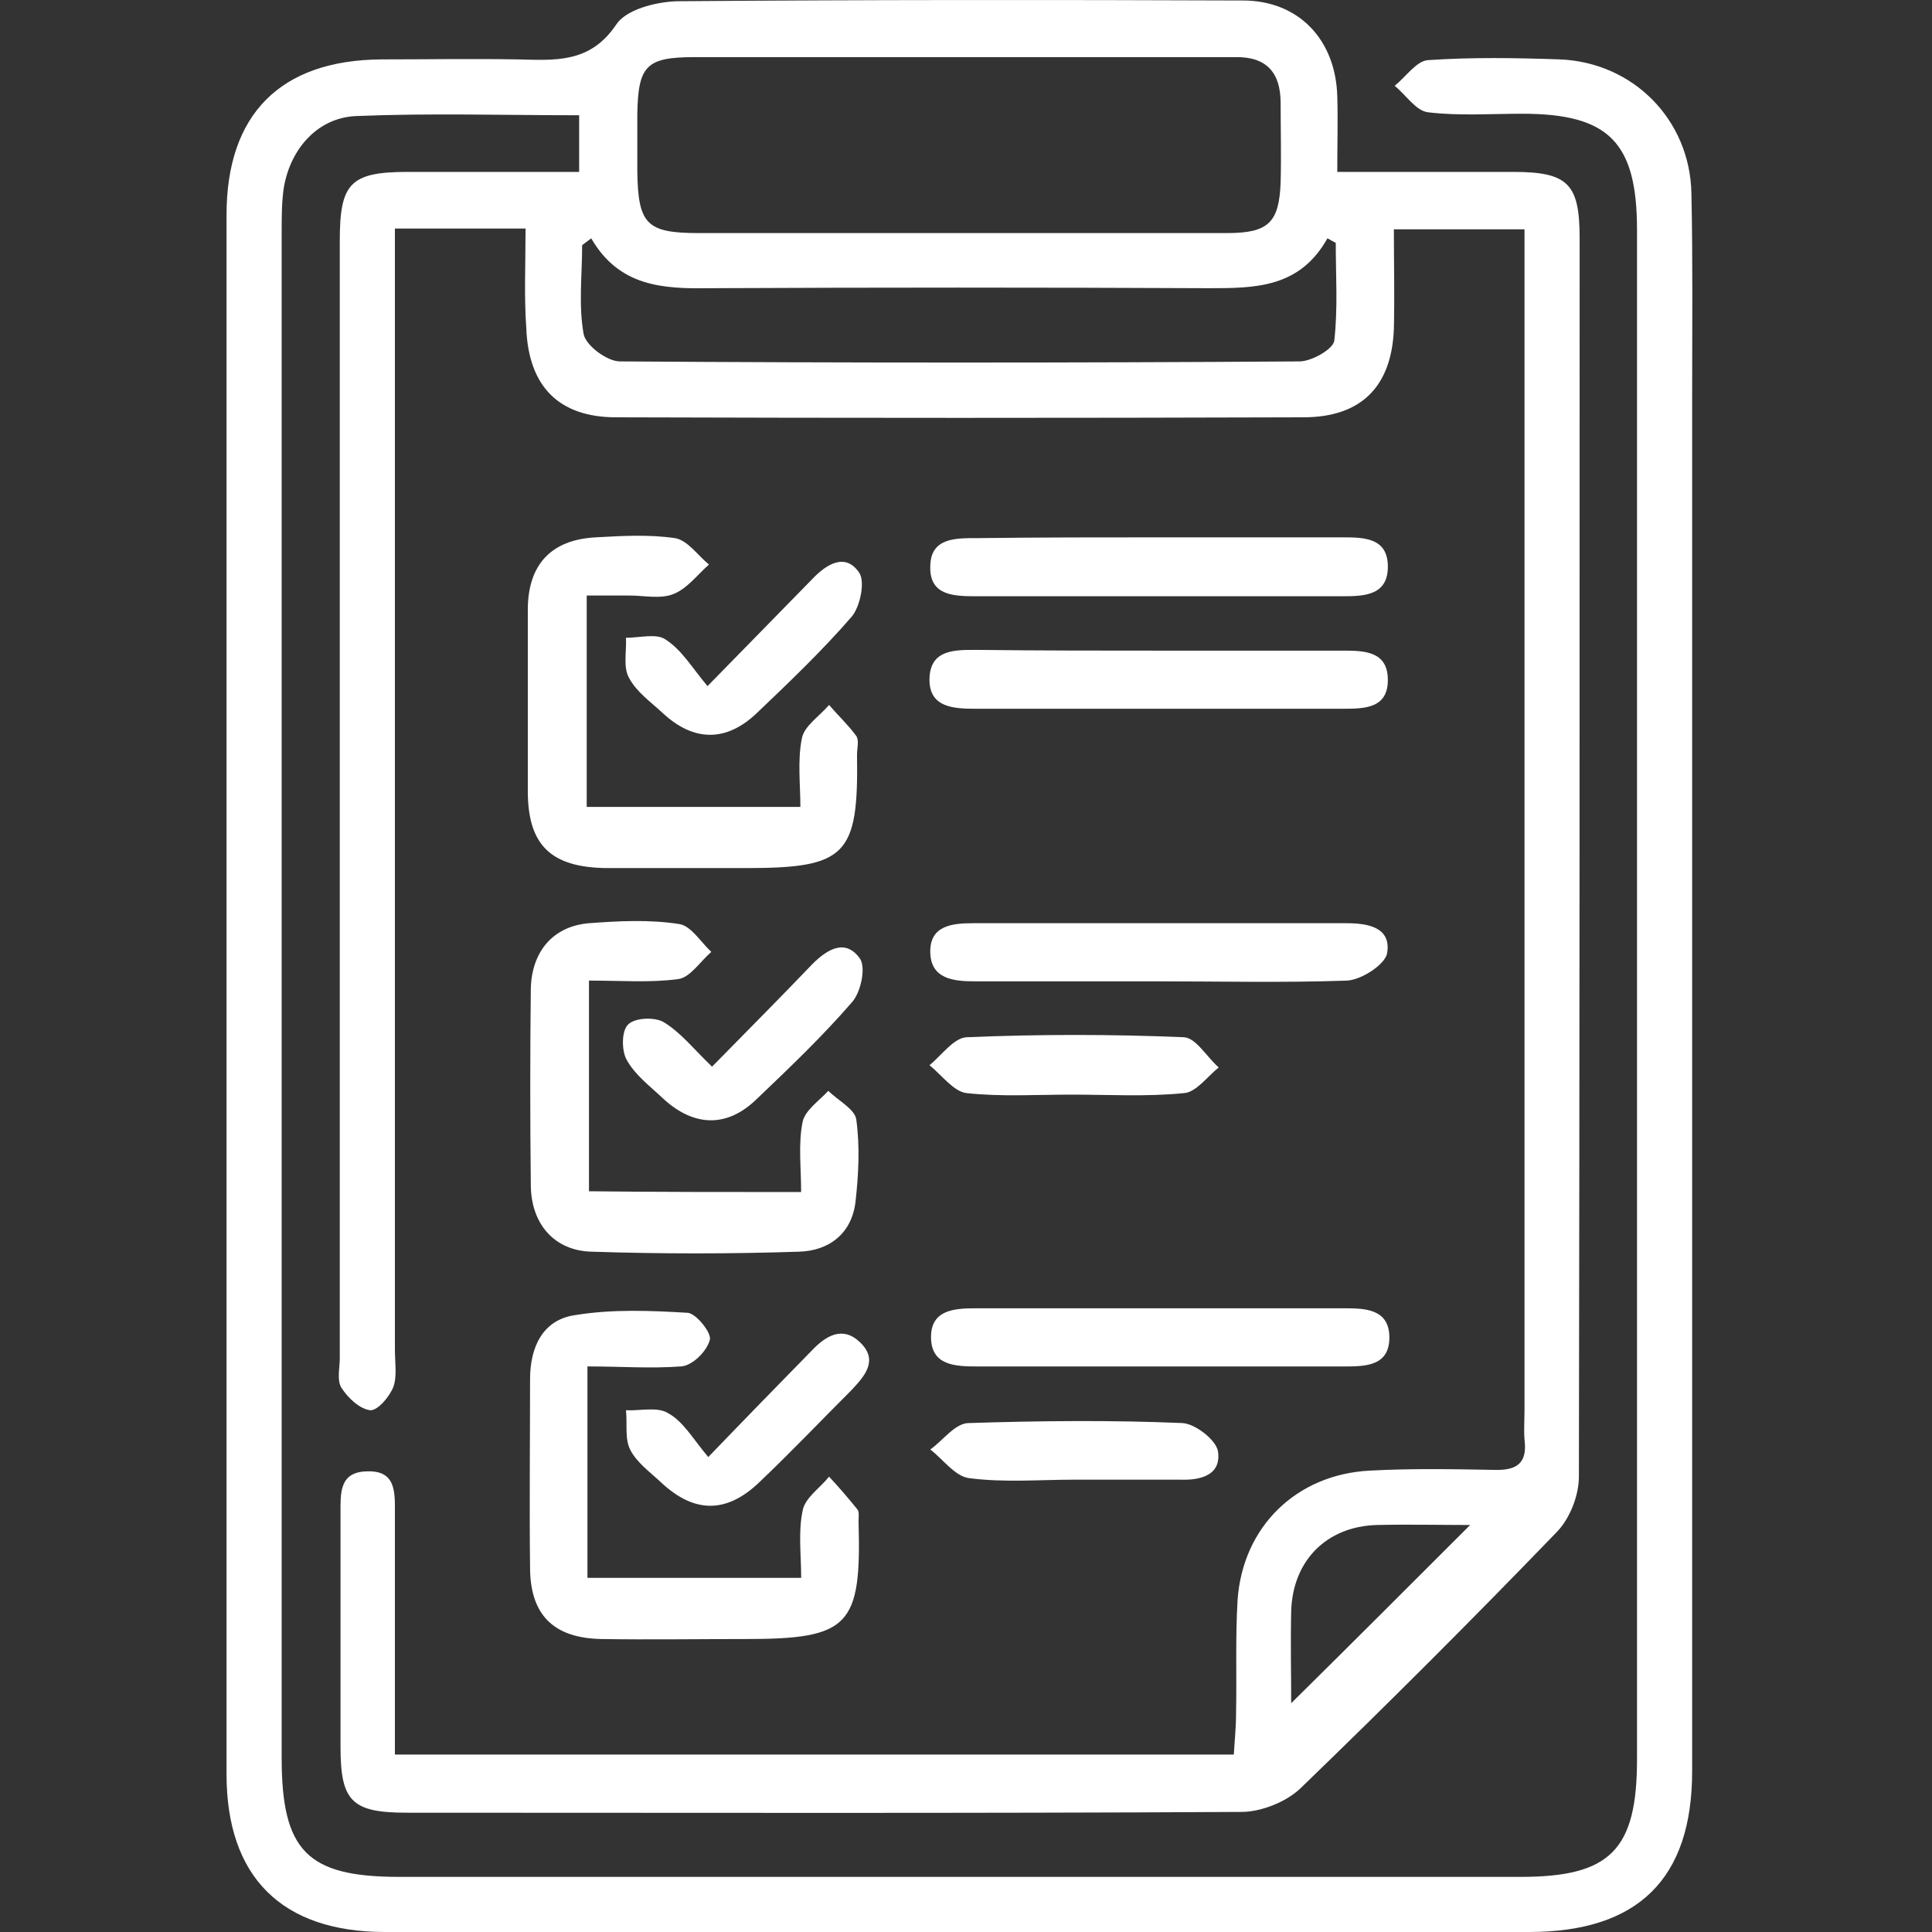 <svg width="47" height="47" viewBox="0 0 47 47" fill="none" xmlns="http://www.w3.org/2000/svg" style="color: rgb(255, 255, 255);"><rect x="0" y="0" width="47" height="47" fill="#333333" stroke="none"/><path d="M12.785 5.56C11.738 5.56 10.746 5.56 9.607 5.56C9.607 5.945 9.607 6.313 9.607 6.662C9.607 15.387 9.607 24.112 9.607 32.837C9.607 33.15 9.662 33.48 9.57 33.738C9.478 33.976 9.185 34.325 9.001 34.307C8.744 34.27 8.468 34.013 8.303 33.756C8.193 33.572 8.266 33.278 8.266 33.039C8.266 23.984 8.266 14.909 8.266 5.853C8.266 4.457 8.523 4.182 9.919 4.182C11.297 4.182 12.656 4.182 14.089 4.182C14.089 3.686 14.089 3.282 14.089 2.804C12.271 2.804 10.47 2.749 8.67 2.823C7.733 2.859 7.072 3.612 6.907 4.549C6.852 4.898 6.852 5.284 6.852 5.651C6.852 18.014 6.852 30.376 6.852 42.757C6.852 45.035 7.476 45.659 9.717 45.659C18.81 45.659 27.903 45.659 36.995 45.659C39.181 45.659 39.824 44.998 39.824 42.794C39.824 30.394 39.824 17.995 39.824 5.596C39.824 3.465 39.144 2.767 37.032 2.767C36.261 2.767 35.489 2.823 34.736 2.731C34.442 2.694 34.203 2.308 33.928 2.088C34.203 1.867 34.46 1.482 34.736 1.463C35.801 1.39 36.885 1.408 37.95 1.445C39.732 1.518 41.11 2.914 41.147 4.696C41.183 6.349 41.165 8.003 41.165 9.656C41.165 20.806 41.165 31.937 41.165 43.087C41.165 45.714 39.842 47 37.197 47C27.921 47 18.645 47 9.368 47C6.852 47 5.511 45.659 5.511 43.161C5.511 30.523 5.511 17.885 5.511 5.229C5.511 2.786 6.815 1.463 9.276 1.445C10.379 1.445 11.481 1.426 12.583 1.445C13.483 1.463 14.346 1.555 14.989 0.6C15.228 0.232 15.944 0.049 16.459 0.03C21.051 -0.006 25.643 -0.006 30.235 0.012C31.595 0.012 32.495 0.967 32.532 2.345C32.55 2.914 32.532 3.502 32.532 4.182C34.019 4.182 35.416 4.182 36.812 4.182C38.153 4.182 38.428 4.476 38.428 5.798C38.428 15.846 38.428 25.876 38.41 35.923C38.41 36.383 38.189 36.952 37.859 37.283C35.82 39.395 33.744 41.471 31.631 43.51C31.282 43.84 30.676 44.079 30.199 44.079C23.439 44.116 16.661 44.098 9.901 44.098C8.56 44.098 8.284 43.822 8.284 42.5C8.284 40.608 8.284 38.697 8.284 36.805C8.284 36.346 8.248 35.813 8.909 35.795C9.644 35.758 9.607 36.309 9.607 36.824C9.607 38.752 9.607 40.681 9.607 42.683C16.404 42.683 23.145 42.683 30.015 42.683C30.033 42.371 30.07 42.022 30.07 41.673C30.088 40.755 30.052 39.836 30.107 38.918C30.235 37.136 31.54 35.868 33.321 35.776C34.332 35.721 35.342 35.74 36.352 35.758C36.903 35.776 37.16 35.593 37.087 35.023C37.069 34.785 37.087 34.527 37.087 34.289C37.087 25.104 37.087 15.92 37.087 6.735C37.087 6.368 37.087 6.019 37.087 5.578C35.985 5.578 34.975 5.578 33.909 5.578C33.909 6.386 33.928 7.194 33.909 8.003C33.854 9.399 33.119 10.152 31.705 10.152C26.139 10.17 20.555 10.17 14.989 10.152C13.593 10.152 12.858 9.399 12.803 7.984C12.748 7.213 12.785 6.423 12.785 5.56ZM23.237 5.67C25.441 5.67 27.645 5.67 29.85 5.67C30.86 5.67 31.117 5.413 31.154 4.439C31.172 3.796 31.154 3.153 31.154 2.51C31.154 1.757 30.805 1.371 30.033 1.39C29.354 1.39 28.692 1.39 28.013 1.39C24.302 1.39 20.61 1.39 16.899 1.39C15.724 1.39 15.522 1.592 15.504 2.786C15.504 3.245 15.504 3.704 15.504 4.163C15.522 5.449 15.724 5.67 16.991 5.67C19.085 5.67 21.161 5.67 23.237 5.67ZM14.383 5.798C14.309 5.853 14.236 5.909 14.162 5.964C14.162 6.68 14.071 7.433 14.199 8.131C14.254 8.407 14.769 8.792 15.081 8.792C20.592 8.829 26.102 8.829 31.613 8.792C31.907 8.792 32.421 8.499 32.458 8.296C32.55 7.507 32.495 6.698 32.495 5.909C32.421 5.872 32.366 5.835 32.293 5.798C31.613 7.011 30.529 7.011 29.39 7.011C25.349 6.992 21.308 6.992 17.267 7.011C16.128 7.029 15.063 6.974 14.383 5.798ZM31.411 41.434C32.862 40.001 34.313 38.55 35.764 37.099C35.048 37.099 34.258 37.081 33.487 37.099C32.274 37.136 31.448 37.962 31.411 39.193C31.393 39.983 31.411 40.736 31.411 41.434Z" fill="currentColor"></path><path d="M19.489 28.999C19.489 28.392 19.416 27.823 19.526 27.29C19.581 27.015 19.93 26.776 20.151 26.537C20.39 26.776 20.794 26.978 20.831 27.235C20.922 27.896 20.886 28.576 20.812 29.237C20.72 30.009 20.169 30.431 19.434 30.45C17.763 30.505 16.073 30.505 14.401 30.45C13.483 30.431 12.913 29.77 12.913 28.815C12.895 27.235 12.895 25.637 12.913 24.057C12.932 23.157 13.446 22.533 14.328 22.459C15.063 22.404 15.797 22.367 16.514 22.478C16.808 22.514 17.047 22.919 17.304 23.157C17.028 23.396 16.789 23.782 16.495 23.819C15.816 23.91 15.099 23.855 14.328 23.855C14.328 25.582 14.328 27.235 14.328 28.98C15.981 28.999 17.671 28.999 19.489 28.999Z" fill="currentColor"></path><path d="M14.291 33.241C14.291 34.986 14.291 36.639 14.291 38.385C15.999 38.385 17.689 38.385 19.49 38.385C19.49 37.815 19.416 37.264 19.526 36.75C19.581 36.438 19.949 36.199 20.169 35.923C20.408 36.18 20.647 36.456 20.867 36.731C20.904 36.786 20.886 36.915 20.886 37.007C20.959 39.56 20.665 39.873 18.13 39.873C16.973 39.873 15.816 39.891 14.64 39.873C13.465 39.854 12.895 39.285 12.895 38.127C12.877 36.603 12.895 35.078 12.895 33.553C12.895 32.764 13.207 32.102 13.997 31.992C14.897 31.845 15.816 31.882 16.734 31.937C16.936 31.955 17.322 32.433 17.267 32.598C17.194 32.874 16.845 33.223 16.569 33.241C15.816 33.296 15.081 33.241 14.291 33.241Z" fill="currentColor"></path><path d="M14.273 14.487C14.273 16.25 14.273 17.904 14.273 19.63C15.981 19.63 17.653 19.63 19.471 19.63C19.471 19.079 19.398 18.491 19.508 17.959C19.563 17.665 19.93 17.426 20.169 17.15C20.39 17.408 20.628 17.628 20.831 17.904C20.904 18.014 20.849 18.197 20.849 18.363C20.886 20.806 20.592 21.118 18.149 21.118C17.01 21.118 15.889 21.118 14.75 21.118C13.409 21.1 12.84 20.567 12.84 19.244C12.84 17.775 12.84 16.305 12.84 14.836C12.84 13.734 13.409 13.128 14.493 13.072C15.136 13.036 15.779 12.999 16.422 13.091C16.734 13.146 16.973 13.513 17.248 13.734C16.973 13.973 16.716 14.322 16.385 14.45C16.073 14.579 15.669 14.487 15.301 14.487C14.989 14.487 14.659 14.487 14.273 14.487Z" fill="currentColor"></path><path d="M28.288 13.072C29.758 13.072 31.227 13.072 32.678 13.072C33.193 13.072 33.744 13.091 33.762 13.752C33.781 14.487 33.193 14.505 32.66 14.505C29.703 14.505 26.745 14.505 23.77 14.505C23.237 14.505 22.612 14.505 22.631 13.789C22.631 13.072 23.255 13.091 23.788 13.091C25.294 13.072 26.8 13.072 28.288 13.072Z" fill="currentColor"></path><path d="M28.288 15.828C29.758 15.828 31.227 15.828 32.679 15.828C33.193 15.828 33.744 15.846 33.762 16.508C33.781 17.242 33.193 17.242 32.642 17.242C29.684 17.242 26.727 17.242 23.751 17.242C23.218 17.242 22.594 17.224 22.612 16.508C22.631 15.791 23.237 15.81 23.77 15.81C25.294 15.828 26.8 15.828 28.288 15.828Z" fill="currentColor"></path><path d="M28.178 33.242C26.709 33.242 25.239 33.242 23.788 33.242C23.237 33.242 22.649 33.223 22.649 32.525C22.649 31.864 23.218 31.827 23.733 31.827C26.727 31.827 29.721 31.827 32.715 31.827C33.211 31.827 33.781 31.846 33.799 32.507C33.817 33.242 33.211 33.242 32.678 33.242C31.154 33.242 29.666 33.242 28.178 33.242Z" fill="currentColor"></path><path d="M28.105 23.873C26.635 23.873 25.166 23.873 23.715 23.873C23.2 23.873 22.649 23.818 22.631 23.175C22.612 22.514 23.163 22.459 23.678 22.459C26.709 22.459 29.721 22.459 32.752 22.459C33.266 22.459 33.854 22.551 33.744 23.194C33.689 23.469 33.119 23.837 32.77 23.855C31.227 23.91 29.666 23.873 28.105 23.873Z" fill="currentColor"></path><path d="M26.139 35.996C25.294 35.996 24.431 36.07 23.586 35.96C23.237 35.923 22.943 35.501 22.631 35.262C22.943 35.041 23.237 34.619 23.567 34.619C25.294 34.564 27.039 34.545 28.766 34.619C29.078 34.637 29.574 35.023 29.629 35.298C29.721 35.886 29.207 36.015 28.711 35.996C27.829 35.996 26.984 35.996 26.139 35.996Z" fill="currentColor"></path><path d="M26.066 26.629C25.221 26.629 24.357 26.684 23.512 26.592C23.2 26.555 22.906 26.151 22.612 25.913C22.906 25.674 23.2 25.251 23.512 25.233C25.276 25.159 27.039 25.159 28.803 25.233C29.097 25.251 29.354 25.71 29.648 25.968C29.372 26.188 29.097 26.574 28.803 26.592C27.903 26.684 26.984 26.629 26.066 26.629Z" fill="currentColor"></path><path d="M17.212 16.691C18.185 15.699 18.975 14.891 19.765 14.082C20.114 13.715 20.573 13.44 20.904 13.936C21.051 14.156 20.922 14.762 20.72 15.001C20.004 15.828 19.196 16.599 18.406 17.352C17.671 18.05 16.881 18.05 16.128 17.352C15.834 17.077 15.485 16.838 15.302 16.489C15.155 16.232 15.246 15.846 15.228 15.515C15.559 15.515 15.963 15.405 16.183 15.552C16.587 15.809 16.826 16.232 17.212 16.691Z" fill="currentColor"></path><path d="M17.322 25.949C18.185 25.068 18.994 24.259 19.765 23.451C20.133 23.084 20.573 22.827 20.922 23.323C21.069 23.543 20.941 24.149 20.72 24.388C20.004 25.215 19.196 25.986 18.406 26.739C17.689 27.437 16.881 27.419 16.128 26.721C15.816 26.427 15.448 26.151 15.246 25.784C15.118 25.564 15.118 25.068 15.283 24.921C15.448 24.756 15.926 24.737 16.146 24.866C16.569 25.123 16.881 25.527 17.322 25.949Z" fill="currentColor"></path><path d="M17.23 35.446C18.167 34.472 18.957 33.664 19.747 32.856C20.096 32.489 20.5 32.25 20.922 32.654C21.382 33.095 21.033 33.48 20.702 33.83C19.967 34.564 19.251 35.317 18.498 36.034C17.689 36.824 16.9 36.824 16.091 36.071C15.816 35.813 15.504 35.593 15.338 35.281C15.191 35.005 15.265 34.638 15.228 34.307C15.577 34.325 15.999 34.215 16.257 34.381C16.624 34.583 16.845 34.987 17.23 35.446Z" fill="currentColor"></path></svg>